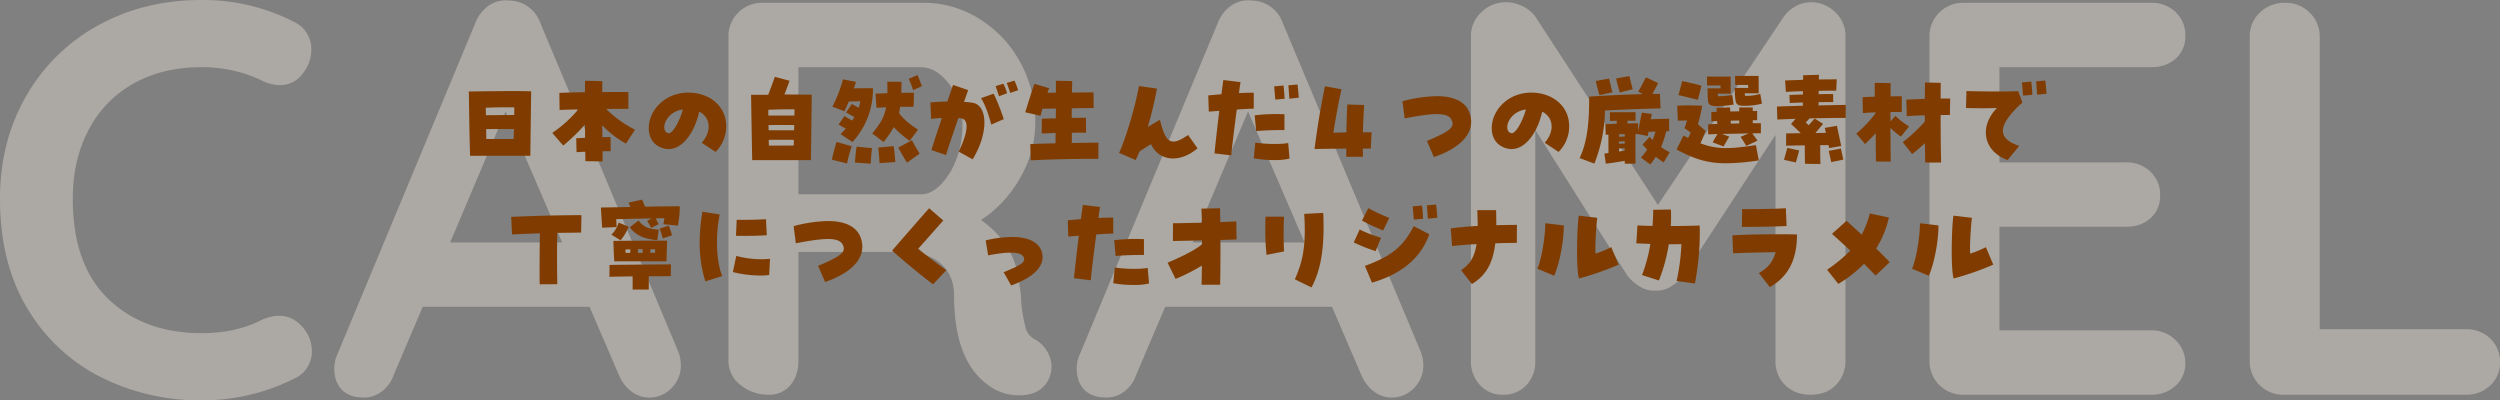 <svg xmlns="http://www.w3.org/2000/svg" width="1201.085" height="192.335" viewBox="0 0 1201.085 192.335">
  <rect x="0" y="0" width="1201.085" height="192.335" fill="#808080" stroke="none"/>
  <g id="グループ_572" data-name="グループ 572" transform="translate(-119.76 -2980.355)">
    <path id="パス_596" data-name="パス 596" d="M151.985-179.154a14.4,14.4,0,0,1,8.339,13.719,18.211,18.211,0,0,1-4.035,11.029,13.285,13.285,0,0,1-11.029,5.649,19.4,19.4,0,0,1-9.146-2.421,66.261,66.261,0,0,0-28.514-6.187q-18.83,0-32.818,7.936A53.81,53.81,0,0,0,53.262-127.1Q45.73-112.711,45.73-94.15,45.73-62.408,62.812-46T107.6-29.59q16.409,0,28.514-6.187a21.613,21.613,0,0,1,8.608-2.152q6.994,0,11.836,5.918a17.454,17.454,0,0,1,4.035,11.029,14.588,14.588,0,0,1-2.152,7.8,14,14,0,0,1-6.187,5.38A98.509,98.509,0,0,1,107.6,2.69,105.677,105.677,0,0,1,59.18-8.474,85.911,85.911,0,0,1,23.941-41.426Q10.76-63.215,10.76-94.15q0-27.438,12.508-49.227a88.8,88.8,0,0,1,34.566-34.029q22.058-12.239,49.765-12.239A95.8,95.8,0,0,1,151.985-179.154ZM336.519-20.982a18.1,18.1,0,0,1,1.345,6.456,15.232,15.232,0,0,1-4.573,11.433A14.639,14.639,0,0,1,322.8,1.345a14.107,14.107,0,0,1-8.742-2.959,19.23,19.23,0,0,1-6.052-8.07L294.017-42.233H213.855L199.867-9.415a16.548,16.548,0,0,1-5.783,7.936,14.151,14.151,0,0,1-8.473,2.824q-6.994,0-10.626-3.766t-3.632-10.222a17.8,17.8,0,0,1,.807-5.111l66.981-160.862a17.852,17.852,0,0,1,6.456-8.339,14.092,14.092,0,0,1,9.684-2.421,15.756,15.756,0,0,1,9.011,2.824,15.934,15.934,0,0,1,6.053,7.936ZM227.036-73.168h53.8l-27.169-62.946ZM508.41-26.362a15.844,15.844,0,0,1,5.515,5.649,14.34,14.34,0,0,1,2.018,7.263,13.889,13.889,0,0,1-3.228,8.877Q508.679.269,500.34.269A24.152,24.152,0,0,1,488.5-2.69q-19.368-11.029-19.368-44.923,0-9.684-6.322-15.333T444.657-68.6h-50.3v52.186q0,7.263-3.9,11.836A12.934,12.934,0,0,1,380.1,0a20.866,20.866,0,0,1-13.585-4.707,14.514,14.514,0,0,1-5.784-11.7V-171.891a15.886,15.886,0,0,1,4.708-11.7,15.886,15.886,0,0,1,11.7-4.708H454.61a49.859,49.859,0,0,1,26.362,7.532,55.591,55.591,0,0,1,19.771,20.713,59.407,59.407,0,0,1,7.4,29.59,52.452,52.452,0,0,1-7.263,26.228,57.875,57.875,0,0,1-18.83,20.309q16.947,11.836,18.561,31.742a45.226,45.226,0,0,1,.807,8.339,85.691,85.691,0,0,0,2.152,11.97A8.87,8.87,0,0,0,508.41-26.362ZM453.265-96.3q4.842,0,9.415-4.573a34.714,34.714,0,0,0,7.532-12.24,45.55,45.55,0,0,0,2.959-16.544,32.269,32.269,0,0,0-2.959-13.854A28.381,28.381,0,0,0,462.68-153.6a14.7,14.7,0,0,0-9.415-3.766H394.354V-96.3Zm239.948,75.32a18.1,18.1,0,0,1,1.345,6.456,15.232,15.232,0,0,1-4.573,11.433,14.639,14.639,0,0,1-10.491,4.438,14.107,14.107,0,0,1-8.743-2.959,19.231,19.231,0,0,1-6.052-8.07L650.711-42.233H570.549L556.561-9.415a16.548,16.548,0,0,1-5.784,7.936A14.15,14.15,0,0,1,542.3,1.345q-6.994,0-10.626-3.766t-3.631-10.222a17.8,17.8,0,0,1,.807-5.111l66.981-160.862a17.852,17.852,0,0,1,6.456-8.339,14.092,14.092,0,0,1,9.684-2.421,15.757,15.757,0,0,1,9.012,2.824,15.934,15.934,0,0,1,6.052,7.936ZM583.73-73.168h53.8l-27.169-62.946Zm296.976-115.4a16.472,16.472,0,0,1,11.7,4.708,15.452,15.452,0,0,1,4.977,11.7V-16.409a16.132,16.132,0,0,1-4.573,11.7Q888.238,0,880.706,0t-12.24-4.573a15.77,15.77,0,0,1-4.708-11.836V-124.816L819.374-57.028a22.942,22.942,0,0,1-6.187,5.246,12.489,12.489,0,0,1-7.263,1.748,11.976,11.976,0,0,1-6.994-1.748,22.941,22.941,0,0,1-6.187-5.246l-44.385-70.209V-16.409a16.571,16.571,0,0,1-4.3,11.836A14.8,14.8,0,0,1,732.756,0a14.274,14.274,0,0,1-11.029-4.707,16.689,16.689,0,0,1-4.3-11.7V-172.16a15.578,15.578,0,0,1,4.977-11.567,16.55,16.55,0,0,1,11.971-4.842,17.906,17.906,0,0,1,8.07,2.018,15.609,15.609,0,0,1,6.187,5.245l58.642,90.115,60.256-90.115a16.354,16.354,0,0,1,5.783-5.245A15.071,15.071,0,0,1,880.706-188.569ZM1044.258-30.935a15.885,15.885,0,0,1,11.7,4.708,14.956,14.956,0,0,1,4.708,10.894A14.274,14.274,0,0,1,1055.959-4.3a16.689,16.689,0,0,1-11.7,4.3H954.143a15.886,15.886,0,0,1-11.7-4.707,15.886,15.886,0,0,1-4.708-11.7V-171.891a15.885,15.885,0,0,1,4.708-11.7,15.886,15.886,0,0,1,11.7-4.708h90.115a16.4,16.4,0,0,1,11.7,4.439,15.01,15.01,0,0,1,4.708,11.433,14.052,14.052,0,0,1-4.573,10.894q-4.573,4.17-11.836,4.17h-72.9v45.73h60.794a16.4,16.4,0,0,1,11.7,4.438,15.01,15.01,0,0,1,4.708,11.432,14.052,14.052,0,0,1-4.573,10.895q-4.573,4.169-11.836,4.169H971.359v49.765Zm151.178-.538a16.4,16.4,0,0,1,11.7,4.438,15.01,15.01,0,0,1,4.708,11.433,14.7,14.7,0,0,1-4.708,11.163A16.4,16.4,0,0,1,1195.436,0h-87.425a15.886,15.886,0,0,1-11.7-4.707,15.886,15.886,0,0,1-4.707-11.7V-171.891a15.66,15.66,0,0,1,4.842-11.7,17.016,17.016,0,0,1,12.374-4.708,16.014,16.014,0,0,1,11.567,4.708,15.659,15.659,0,0,1,4.842,11.7V-31.473Z" transform="translate(109 3170)" fill="#fff9ea" opacity="0.348"/>
    <path id="パス_609" data-name="パス 609" d="M-374.4-2.8h28.95c.1-9.25.35-25.95.4-31-2.65-.05-5.7-.1-8.95-.1-3.65,0-12.7.1-21,.2C-374.9-29.65-374.8-15.45-374.4-2.8Zm7.6-19.5c0-1.3-.05-2.45-.05-3.6,4.35-.15,9.2-.25,13.7-.15,0,1.05,0,2.3-.05,3.65C-356.95-22.35-362.7-22.35-366.8-22.3Zm.2,11.45c-.05-1.65-.05-3.25-.05-4.8h13.3c-.05,1.55-.05,3.15-.1,4.75C-358.1-10.85-361-10.85-366.6-10.85ZM-310.7-.1c0-1.2-.05-2.85-.05-4.85,1.25-.05,2.6-.05,3.9-.05l-.05-6.8c-1.25,0-2.6,0-3.95.05,0-1.85,0-3.75-.05-5.7a45.781,45.781,0,0,0,11.4,8.8l4.35-6.7A53.129,53.129,0,0,1-309-25.3c4.65-.05,8.7-.05,10.65-.05v-8.1c-1.7,0-6.8,0-12.55.05,0-2.3,0-4.1.05-5.25l-8.3-.2c-.05,1.1-.05,3.05-.05,5.5-5.25.1-10,.2-12.3.35l.1,8.2c1.9-.1,5.2-.2,9-.3a60.448,60.448,0,0,1-12.5,11.3l5.25,6.1A94.105,94.105,0,0,0-319.2-17.8c.05,2.2.05,4.35.05,6.35-1.5.1-2.9.15-4.25.2l.15,6.7c1.35-.05,2.75-.15,4.2-.2,0,2,.05,3.6.05,4.55Zm54.25-4.55a17.337,17.337,0,0,0,5.1-12.25c0-9.95-8.1-16.25-18.3-16.25-10.65,0-18.9,8.05-18.9,17.15,0,5.25,3.05,8.95,8.1,9.85,6.8,1.2,13.5-6.2,16.15-17.85,5.5,2.8,6.05,9.4,1.2,14.95Zm-22.6-9c-1.75-.3-2.05-1.9-2.05-3.05.1-3.15,3.25-7.65,8.95-8.35C-273.85-18.9-277.25-13.3-279.05-13.65ZM-238.85-.7h28.2c.1-5.8.35-26.4.4-31.45-3.85-.05-8.45-.1-13.1-.1.75-2,1.7-4.5,2.45-6.6l-7.1-1.9c-.7,2.3-2.15,5.9-3.15,8.65h-8.25C-239.3-27.15-239.05-8.55-238.85-.7Zm7.75-21.45V-24.9c4.8-.2,8.6-.25,12.55-.2,0,.85,0,1.85-.05,2.95Zm.15,7.1c-.05-.85-.05-1.7-.05-2.5,3.75-.05,8.85-.05,12.35,0-.05.8-.05,1.65-.1,2.5Zm.1,7.35c0-.9-.05-1.8-.05-2.75,3.65-.05,8.6-.05,12.05,0,0,.9,0,1.85-.05,2.7C-222.8-7.7-226.6-7.7-230.85-7.7Zm69.3-26.6,4.2-1.95c-.8-2.25-1.15-3.15-2.1-5.35l-4.2,1.85A41.157,41.157,0,0,1-161.55-34.3ZM-190.7-9.4a37.162,37.162,0,0,0,9.85-25.85c-3.25-.05-6.15,0-9.15.05.4-1.2.75-2.3,1-3.15l-6.25-1.15a63.052,63.052,0,0,1-5.1,13.1l5.8,2.2c.6-1.15,1.35-2.85,2.15-4.7,1.85,0,3.85-.05,5.5-.1a28.986,28.986,0,0,1-.8,3.15L-191-27.7l-2.75,4.05c1.3.75,2.55,1.5,4,2.2a19.778,19.778,0,0,1-1.1,1.7c-1.3-.65-2.6-1.5-3.7-2.1l-2.8,4.05a36.857,36.857,0,0,0,3.45,1.9c-.75.85-1.6,1.75-2.5,2.7Zm14.95,0a52.552,52.552,0,0,0,4.9-7.15,52.9,52.9,0,0,0,7.65,6.6l4-5.4c-3.1-2.05-6.5-4.4-9.1-8a25,25,0,0,0,.5-3h6.5l.15-6.75c-2.3,0-4.25,0-6.1.05.05-1.6.1-3.35.1-5.3l-6.8-.05c.05,2.05.05,3.9,0,5.5-1.65.1-3.5.15-5.65.25l.45,6.8c1.75-.1,3.25-.2,4.6-.25-.9,5.05-2.9,8-6.65,12.55Zm11.3,9.9,6.05-4.35c-1.15-1.8-2.6-4.25-3.7-6.4l-6.6,3.5C-167.45-4.4-166-1.85-164.45.5ZM-193.3.9a75.481,75.481,0,0,1,2.25-8.3l-7.3-2.05c-1.2,4.1-1.75,6.3-2.25,8.5Zm15.6-.15,7.6-.55c-.15-2.05-.35-4.7-.8-7.65l-7.4.7C-178.05-4.7-177.85-2.5-177.7.75Zm-4.2.25c.15-3.25.35-5.45.6-7.5l-7.4-.7c-.45,2.95-.65,5.6-.8,7.65Zm48.95-2.1c7.5-12.15,7.55-25.75.1-27.15a35.845,35.845,0,0,0-4.25-.45c.8-2.2,1.7-4.8,2-5.65l-7.25-2.5c-.65,1.8-1.85,5.35-2.75,8a78.089,78.089,0,0,0-8.15.45l.35,7.9c1.05-.15,2.85-.35,5.15-.45-3.4,10.2-4.8,14.55-4.95,15.4l6.95,2.4c.3-1.2,3.25-9.85,5.95-17.8.55.05,1.05.15,1.45.2,3.8.65,3.15,6.85-1.3,15.95ZM-124-17.8l6-2.6a99.3,99.3,0,0,0-4.85-12.25l-6.05,2.15C-127.1-27.55-125.5-23.4-124-17.8Zm3.75-13.6,3.85-1.45a23.226,23.226,0,0,0-1.8-4.6l-3.75,1.2C-121.65-35.65-120.6-32.35-120.25-31.4Zm5.35-1.6,3.8-1.3a35.835,35.835,0,0,0-1.75-4.6l-3.75,1.1C-116.05-36.6-115.2-33.9-114.9-33Zm9.85,32.4c9.3-.5,22.45-.8,32.5-.7l.05-7.8c-3.65,0-8.15.05-12.8.15v-4.9c2.15-.05,4.4-.05,6.85-.05l-.05-7.2c-2.5.05-4.7.05-6.85.1,0-1.5,0-3.05.05-4.6l10.5-.15-.1-7.5c-3.2,0-6.75.05-10.35.05l.15-5.5-7.85-.15v5.7c-1.35.05-2.75.05-4.05.1.25-.8.55-1.55.8-2.25l-7.1-2.05c-1.3,3.6-2.9,8.95-4.4,13.65l7.35,1.7.95-3.4c2,0,4.2-.05,6.45-.1,0,1.55-.05,3.15-.05,4.7-2.05.05-4.25.1-6.7.2l-.1,7.1c2.35-.1,4.55-.15,6.7-.25,0,1.8-.05,3.45-.05,4.95-4.4.1-8.65.25-12.1.4ZM-54.6-.75c.7-1.45,1.3-2.8,1.8-4.1,2.2-1.45,3.85-2.55,5.55-3.5C-43.4-.05-33.3.8-24.9-6.4l-4.55-6.4c-8.1,5.6-10.75,4.15-13.5-7.25-1.35.7-2.95,1.65-5.85,3.4A180.461,180.461,0,0,0-44.4-35.1l-8.65-1.2c-1.7,9.6-6.45,25.65-9.55,32.1ZM-8.7-3c.2-2.8,1.55-13.8,2.65-22,2.5-.2,5.35-.35,8.15-.45V-33.1c-2.85,0-5.1.05-7.1.2.2-1.6.45-3.35.75-5.3l-8.25-1c-.15,1-.4,2.85-.95,6.85-1.7.1-3.65.3-6.3.55l.25,7.8c1.65-.15,3.35-.25,5.05-.4-1.1,9-2.1,18-2.3,20.45ZM11.9-.75a29.018,29.018,0,0,0,7.4-.7l-.65-7.5c-3.1.7-11.3.6-15.8-.2L2.1-1.6A49.715,49.715,0,0,0,11.9-.75ZM3.25-14.65c3.15-.35,9.4-.55,13.6-.5v-7.6a87.529,87.529,0,0,0-14.3.5Zm9.2-15.15,4.5-.4c-.1-1.45-.3-4.45-.55-6.35l-4.5.4C12.15-33.35,12.35-31,12.45-29.8Zm6.75-.45,4.55-.45c-.2-2.5-.45-5.1-.6-6.35l-4.4.4C18.85-34.85,19.1-32.1,19.2-30.25ZM46.55-2.3h8c0-1.45,0-2.75-.05-3.95h3.85l.35-7.85H54.55c.1-3.95.25-7.2.6-13.1l-8.1-.25c-.25,5.2-.4,9.2-.45,13.4l-6.25.15c1.2-7.4,2.55-14.8,3.9-20.85L36.3-36.2c-2,9.95-3.3,17.2-5,30.15,5.2-.1,10.35-.15,15.25-.2Zm42.1.15c11.65-4.05,17.9-10,17.9-17a8.611,8.611,0,0,0-.05-1c-.65-7.35-6.4-11.3-16.45-11.3A67.182,67.182,0,0,0,73.55-29l1.05,8.25c16.2-3.2,21.95-2.75,22.95,1.85.6,2.7-1.85,4.55-12.25,9Zm59.9-2.5a17.337,17.337,0,0,0,5.1-12.25c0-9.95-8.1-16.25-18.3-16.25-10.65,0-18.9,8.05-18.9,17.15,0,5.25,3.05,8.95,8.1,9.85,6.8,1.2,13.5-6.2,16.15-17.85,5.5,2.8,6.05,9.4,1.2,14.95Zm-22.6-9c-1.75-.3-2.05-1.9-2.05-3.05.1-3.15,3.25-7.65,8.95-8.35C131.15-18.9,127.75-13.3,125.95-13.65Zm52-19.55,6.25-1.6c-.6-2.1-1-3.55-1.6-6.3l-6.4,1.15C176.65-37.75,177.1-36.2,177.95-33.2ZM165.75.95a72.479,72.479,0,0,0,5.1-25.5c9.4-.5,20.15-.9,26.7-1l-.3-7c-1.1,0-2.3,0-3.6.05,1.05-1.95,2-3.75,2.75-5.25l-5.9-2.75c-1.25,2.45-2.5,4.9-3.7,6.85l2.2,1.2c-8.4.25-18.8.7-25.75,1.25v1.05c0,10.25-.7,20.45-4.6,28.45Zm2.4-32.9,6.3-1.35c-.6-2.1-1-3.85-1.6-6.6l-6.4,1.15C166.9-36.55,167.3-34.95,168.15-31.95ZM192.65,1.4c1-1.35,1.85-2.55,2.6-3.7,1.4,1.1,2.75,2,3.8,2.7l2.9-4.9a38,38,0,0,1-4.15-2.45,59.9,59.9,0,0,0,2.5-7.65h1.4l-.05-6c-3.2.05-5.85.1-8.8.25l.5-2.55-4.75-.65c-.6,2.5-1.35,6.5-1.8,9.2l-.05-4.05c-1.65,0-3.4.05-5.1.05v-1.3h3.9v-4.1c-4.3,0-8.1,0-12.35.05l.05,4.15c1.1,0,2.15-.05,3.25-.05v1.4c-1.85.1-3.7.15-5.45.2l.15,5.1c.45,0,.85-.05,1.3-.05,0,4.05,0,6.05.05,8.8l-2,.3.7,4.85c3.55-.45,6.3-.9,9.1-1.35V1L185.5.95c0-3.7-.05-9.35,0-14.2h1.1l4.8.95c.1-.6.25-1.3.35-2l3.35-.15a27.65,27.65,0,0,1-1.4,4.05c-.45-.45-.9-.95-1.4-1.5l-3.4,3.7c.65.8,1.45,1.6,2.25,2.4a35.456,35.456,0,0,1-3.05,3.85ZM177.6-11.95v-1.2c.9,0,1.8,0,2.75-.05v1.15C179.45-12,178.55-12,177.6-11.95Zm-.05,3.35V-9.65l2.8-.15v1.1C179.45-8.65,178.5-8.6,177.55-8.6Zm.05,3.75V-6.3l2.7-.15V-5.3ZM237.75-26.8a34.222,34.222,0,0,0,8.5-1.05l-.8-4.7a22.319,22.319,0,0,1-7.35.9,9.241,9.241,0,0,1-.05-1.15h6.65c0-3.35,0-5.1-.05-8.35h-11.3l.05,4.3c2.15,0,4.1.05,6.2,0,0,.5.05.95.05,1.45h-6.5c.1,2.3.15,4.3.4,6C233.85-27.4,234.9-26.8,237.75-26.8Zm-13.2.15a51.833,51.833,0,0,0,8.1-.75L232-32a49.869,49.869,0,0,1-6.85.6,11.431,11.431,0,0,1-.1-1.25h6.2c0-2.95,0-5-.05-8.2H219.85l.05,4.25c2.1,0,4.25.05,6.45,0,0,.5.05.95.05,1.4h-6.3c.1,2.35.05,3.6.25,6C220.5-27.25,221.85-26.65,224.55-26.65ZM215.5-29.7l1.7-6.75c-2.2-.7-6.95-1.75-9.25-2.25l-1.8,6.75C208.5-31.45,213.05-30.25,215.5-29.7ZM229.05.8a105.172,105.172,0,0,0,15.7-1.4l-1.4-7.35C229.9-5.8,224.05-6,216.7-8.8c.85-1.85,1.4-3.25,2.5-5.95-1.5-1.25-2.65-2.3-3.7-3.2a68.016,68.016,0,0,0,2.05-8.9c-3.9-.15-8.1-.25-12,0l.3,7.15,4.45-.05c-.4,1-.8,2.5-1.25,3.7,1.05.75,2.05,1.4,2.95,2.1a18.242,18.242,0,0,1-1.2,2.55c-.75-.35-1.5-.7-2.3-1.1l-3.25,6.7C213.7-1.3,219.9.8,229.05.8ZM227.8-7.3c1.05-1.7,1.75-3.1,2.8-4.7l-3.5-1.3c4.25-.05,8.8-.15,12.75-.25L236-11.9c1.05,1.6,1.6,2.5,2.75,4.35l5.4-2.55c-1.1-1.5-1.7-2.35-2.55-3.45,1.55-.05,2.95-.05,4.15-.1v-4.8h-3.9v-1.4c.75-.05,1.45-.05,2.1-.05v-4.45c-.7,0-1.4.05-2.1.05V-26h-6.5v1.85c-1.45,0-2.9.05-4.3.05-.05-.7-.1-1.4-.1-1.95l-6.5.2c0,.55.05,1.2.05,1.95-.85,0-1.7.05-2.55.05v4.45c.9-.05,1.85-.05,2.8-.1,0,.5.05.95.05,1.4l-4.4.15v4.85l4.55-.15a35.542,35.542,0,0,0-2.35,4Zm3.5-10.95c0-.45-.05-.95-.05-1.4,1.4-.05,2.75-.05,4.1-.1v1.4C234-18.3,232.65-18.3,231.3-18.25Zm43.05,19.4c-.1-4-.1-6.2-.1-9.05,1.6,0,2.95,0,3.95-.05.15.65.3,1.15.35,1.45l5.8-1c-.4-1.85-1.75-8.1-2.05-9.7l-5.85,1c.1.5.3,1.4.55,2.4-1.55,0-3.3.05-5.05.05,1-1.2,2.25-2.65,3.7-4.4L271.6-20.7c-1.05,1.15-1.9,2.1-2.85,3.2l-1.45-1.25,1.8-2c5.95-.15,12.1-.25,17.4-.25l.05-6.25c-3.7.05-8.3.15-13.1.25v-1.55c2.55-.05,5-.05,7.05-.05l-.05-3.85c-2.05,0-4.45,0-6.95.05V-34c3-.05,6.05-.1,8.45-.1l.25-5.45c-2.45.05-5.45.05-8.6.1,0-.75.05-1.55.05-2.25l-7.6.2c0,.7,0,1.4-.05,2.2l-8.6.3.35,5.5c2.4-.15,5.25-.25,8.2-.35v1.6c-2.35.05-4.6.15-6.5.25l.2,3.85c1.85-.1,4-.2,6.25-.25a15.04,15.04,0,0,0,.05,1.55c-4.55.15-8.9.25-12.5.4l.2,6.25c2.65-.15,5.65-.25,8.75-.35l-2.15,2.45,4.7,4.45c-2.65,0-5.2.1-7.05.1l-.05,5.9c2.05-.05,5.45-.1,9-.15,0,2.95,0,5.35.1,8.85ZM262.55.4c.5-1.8,1.15-4,1.6-5.75l-5.7-1.25c-.45,1.8-1.15,3.95-1.6,5.75Zm17-.15,5.8-1.2c-.35-1.8-.8-3.55-1.15-5.35l-5.85,1.15Zm38.85-3.9a70.187,70.187,0,0,0,6.15-5.2c.05,3.5.1,6.75.15,9.3h7.65c-.15-5.65-.25-14.4-.25-22.8,1.7-.05,3.25-.05,4.45-.05l.15-7.9h-4.6c0-2.75.05-5.3.05-7.55L324.6-38c-.05,2.3-.05,5-.1,7.85-3.05.1-6.15.25-8.9.4l.25,7.9c2.15-.15,5.35-.3,8.65-.4v3a75.387,75.387,0,0,1-10.6,9.9Zm-22.6-4.8c2.05-2,3.6-3.5,5.1-5.15.05,5.35.05,10.25.15,13.55l7.1.05c-.1-4.4-.15-10.2-.15-16.2a36.286,36.286,0,0,0,5.05,4.2l3.9-4.9A35.043,35.043,0,0,1,310.4-22L308-19.35V-23.8c2-.05,3.9-.05,5.45-.05V-31.4c-1.25,0-3.2,0-5.4.05,0-2.3,0-4.45.05-6.35l-7.65-.15v6.65c-2.3.05-4.4.15-5.85.25l.15,7.65c1.6-.15,3.8-.3,6.15-.35v.3a59.347,59.347,0,0,1-9.3,9.9Zm68.5,7.7,5.55-6.8c-10.9-3.65-10.45-9.95,1.55-20.85l-2-5.45c-6.2.25-14.95.2-24.9-.05l-.2,8.15c5.1.15,10.5.15,14.85,0C350.35-16.7,352.75-4.85,364.3-.75Zm7.4-30.95,4.5-.4c-.1-1.45-.3-4.45-.55-6.35l-4.5.4C371.4-35.25,371.6-32.9,371.7-31.7Zm6.75-.45L383-32.6c-.2-2.5-.45-5.1-.6-6.35l-4.4.4C378.1-36.75,378.35-34,378.45-32.15Zm-719.4,91.1,8.45-.05c-.1-6.9-.2-14.8,0-24.65,3.45-.05,7.15-.1,11.45-.15l.15-8.4c-13,.1-20.75.3-33.75.85l.4,8.45c4.95-.25,9.15-.4,13.4-.55C-341,44.6-341.05,52.3-340.95,58.95ZM-287.4,31.9l3.6-1.85c-.55-1-.95-1.85-1.4-2.8,1.4,0,2.75-.05,4.15-.05-.05.8-.2,1.35-.45,2.9l7,.65c.5-4.05.8-4.3.85-9.3-4.95,0-10.85.1-16.6.2a36.385,36.385,0,0,1-1.5-3.4l-6.5,1.45q.45,1.125.9,2.1c-3.5.05-9.5.2-14.2.25.15,3.15.4,6,.6,9.7l6.95-.3c-.05-1.25-.1-2.55-.2-3.8,6-.15,11.5-.25,17-.35l-2.15,1.2A20.686,20.686,0,0,1-287.4,31.9Zm2.95,5.85.7-5.05c-5.75-.4-7.45-1.65-9.7-4.4l-4.25,3.25C-294.7,35.4-291.05,37.15-284.45,37.75Zm-17.65.05a24.425,24.425,0,0,0,3.9-6.5l-4.8-2a13.627,13.627,0,0,1-3.5,5.8Zm20.25-.9,4.45-1.5a33.806,33.806,0,0,0-1.55-4.65l-4.4,1.45A28.641,28.641,0,0,1-281.85,36.9Zm-23.25,11h25.05c.1-2.35.25-8,.3-9.9-3.8-.05-19.65,0-25.8.1C-305.45,41.25-305.3,46.4-305.1,47.9Zm11.35-4.05c0-.6,0-1.2.05-1.8h2.2v1.8Zm5.95-.05V42.1h2.3c0,.55,0,1.1-.05,1.7Zm-11.9.05c0-.55-.05-1.1-.05-1.65.75,0,1.55-.05,2.35-.05,0,.55,0,1.15-.05,1.7Zm3.4,17.6h7.75V55.1c4.45,0,8.5-.05,10.6-.05l.05-5.7c-6.45.1-24.1.15-29.5.3l-.05,5.7c2.1-.1,6.4-.15,11.15-.2Zm34.95-3.9,8.1-2.55c-2.85-6.9-3.35-19.25-1.2-29.6l-8.3-1.35A86.283,86.283,0,0,0-264.1,38.9,60.269,60.269,0,0,0-261.35,57.55Zm30.65-3.1.4-7.75a45.869,45.869,0,0,1-16.2-1.4l-1.65,7.75C-242.95,54.5-234.9,55.15-230.7,54.45Zm-15.95-18.8c4.75.1,12.75-.05,14.8-.3l-.4-7.7c-2.5.25-10.25.4-14.05.3Zm42.8,22.2c11.65-4.05,17.9-10,17.9-17a8.611,8.611,0,0,0-.05-1c-.65-7.35-6.4-11.3-16.45-11.3A67.182,67.182,0,0,0-218.95,31l1.05,8.25c16.2-3.2,21.95-2.75,22.95,1.85.6,2.7-1.85,4.55-12.25,9Zm51.9,1.1,6.35-6.8c-5.8-4.2-11.85-8.8-13.5-10.3,3-3.3,8.9-10.05,12.05-13.55l-6.8-5.9c-4.2,4.7-13.15,15-17.8,20.35C-166.75,47.2-156,56.05-151.95,58.95Zm37.5.55c9.9-3.55,15.1-8.25,15.1-13.65a6.052,6.052,0,0,0-.05-.95c-.65-5.55-5.9-8.7-14.55-8.7a56.116,56.116,0,0,0-12.75,1.65l1.2,7.2c11.25-2.2,17-1.65,17.3,1.75.2,2.15-3.7,3.75-9.85,6.35ZM-76.2,57c.2-2.8,1.55-13.8,2.65-22,2.5-.2,5.35-.35,8.15-.45V26.9c-2.85,0-5.1.05-7.1.2.2-1.6.45-3.35.75-5.3l-8.25-1c-.15,1-.4,2.85-.95,6.85-1.7.1-3.65.3-6.3.55L-87,36c1.65-.15,3.35-.25,5.05-.4-1.1,9-2.1,18-2.3,20.45Zm20.6,2.25a29.018,29.018,0,0,0,7.4-.7l-.65-7.5c-3.1.7-11.3.6-15.8-.2l-.75,7.55A49.716,49.716,0,0,0-55.6,59.25Zm-8.65-13.9c3.15-.35,9.4-.55,13.6-.5v-7.6a87.529,87.529,0,0,0-14.3.5ZM-23,59.15h8.95c.1-3.85.2-12.8.15-21.5l7.75-.25-.15-8.7c-1.6.1-4.4.25-7.65.35l-.15-6.65-8.95.2c.1,1.75.2,4.1.25,6.75-5.25.1-10.45.25-13.9.25l-.05,8.55,14-.3V39.7c-3.75,3.2-11.2,6.6-16.55,8.85l3.85,7.8a88.287,88.287,0,0,0,12.65-6.4C-22.85,53.9-22.9,57.25-23,59.15Zm52.85,1.3C33.3,54,35.65,45.6,35.65,31.4q0-3.15-.15-6.75l-9.15.45c1.05,16.65-1.1,23.65-4.5,31.45ZM8.25,44.8l8.4-1.65c-.15-4.1-.35-10.45,0-16.7H7.75c-.05,1.9-.1,3.85-.1,5.8A110.281,110.281,0,0,0,8.25,44.8ZM58.9,58.15C71.95,54.4,82.15,47.1,86.45,34.9L78.95,31c-4.5,8.7-9.45,14.05-23.45,19.1ZM60.65,43l2.6-6.45A57.01,57.01,0,0,1,53,32.6l-2.85,6.2A72.989,72.989,0,0,0,60.65,43Zm3.65-9.95,2.9-6a102.2,102.2,0,0,1-10.05-4.7L54.1,28.3A72.88,72.88,0,0,0,64.3,33.05ZM79,27.85l4.5-.4c-.1-1.45-.3-4.45-.55-6.35l-4.5.4C78.65,23.4,78.9,26.2,79,27.85Zm6.75-.45,4.55-.45c-.1-1.5-.35-4.45-.6-6.35l-4.4.4C85.4,22.8,85.65,25.55,85.75,27.4ZM106.9,58.8c7.3-4.35,10.2-10.8,11.25-19.55,4.1-.15,7.85-.2,10.35-.2l.05-8.65c-2.3,0-5.85.05-9.9.15,0-2.3-.05-4.7-.1-7.25H109.5c.1,2.8.2,5.35.2,7.6-4.6.25-9.2.65-12.95,1.2l.65,8.5c3.25-.4,7.4-.75,11.75-.95-.95,6.1-3.15,9.7-7.45,12.5Zm51.45-2.65A137.932,137.932,0,0,0,177.4,49.5l-3.55-8.4a53.9,53.9,0,0,1-7.5,3.1c-.4-2.65.3-13.7.8-17.2l-8.9-1.05C157.4,31.55,156.9,51.2,158.35,56.15Zm-11.9-1.3c2.7-6.3,4.7-17.1,4.6-24.2l-8.9-1.05c.1,6.05-1.85,17.85-3.8,21.85Zm67.6,3.7A128.059,128.059,0,0,0,216.4,33.5c0-.95-.05-1.85-.05-2.8-4.3.15-9.15.25-13.9.25A60.5,60.5,0,0,0,202.5,23l-8.5.15c0,2.5-.1,5.1-.3,7.75-2.65-.05-5.1-.15-7.25-.25l-.55,8.6c1.9.1,4.25.2,6.75.3a73.958,73.958,0,0,1-4,14.95l8.1,2.6a78.591,78.591,0,0,0,4.75-17.4c2.1,0,4.15,0,6.05-.05a97.684,97.684,0,0,1-2.3,17.7Zm36,1.75C257.5,56,263.1,49,263.1,35c-8-.25-26.05,0-31.05.45l.35,8.6c5.85-.3,14.3-.45,20.4-.55-1.3,4.7-3.45,7.4-8,10.05ZM236.6,31.35c5.7.05,16.9-.15,21.5-.4l-.35-8.55c-4.1.3-16.3.5-21,.4Zm46.35,27.4A59.9,59.9,0,0,0,295.3,49.1c2.05,2.05,3.95,4,5.55,5.65l6.8-6.45c-1.85-1.95-4.1-4.2-6.5-6.55a47.6,47.6,0,0,0,6.1-14.9L298.1,24.9a51.131,51.131,0,0,1-3.9,10.2c-2.55-2.35-5.05-4.65-7.3-6.65l-7,6.25c2.8,2.5,5.8,5.25,8.8,8.05a72.351,72.351,0,0,1-11.15,9.2Zm55.4-2.6A137.932,137.932,0,0,0,357.4,49.5l-3.55-8.4a53.9,53.9,0,0,1-7.5,3.1c-.4-2.65.3-13.7.8-17.2l-8.9-1.05C337.4,31.55,336.9,51.2,338.35,56.15Zm-11.9-1.3c2.7-6.3,4.7-17.1,4.6-24.2l-8.9-1.05c.1,6.05-1.85,17.85-3.8,21.85Z" transform="translate(720 3058)" fill="#803c00"/>
  </g>
</svg>
